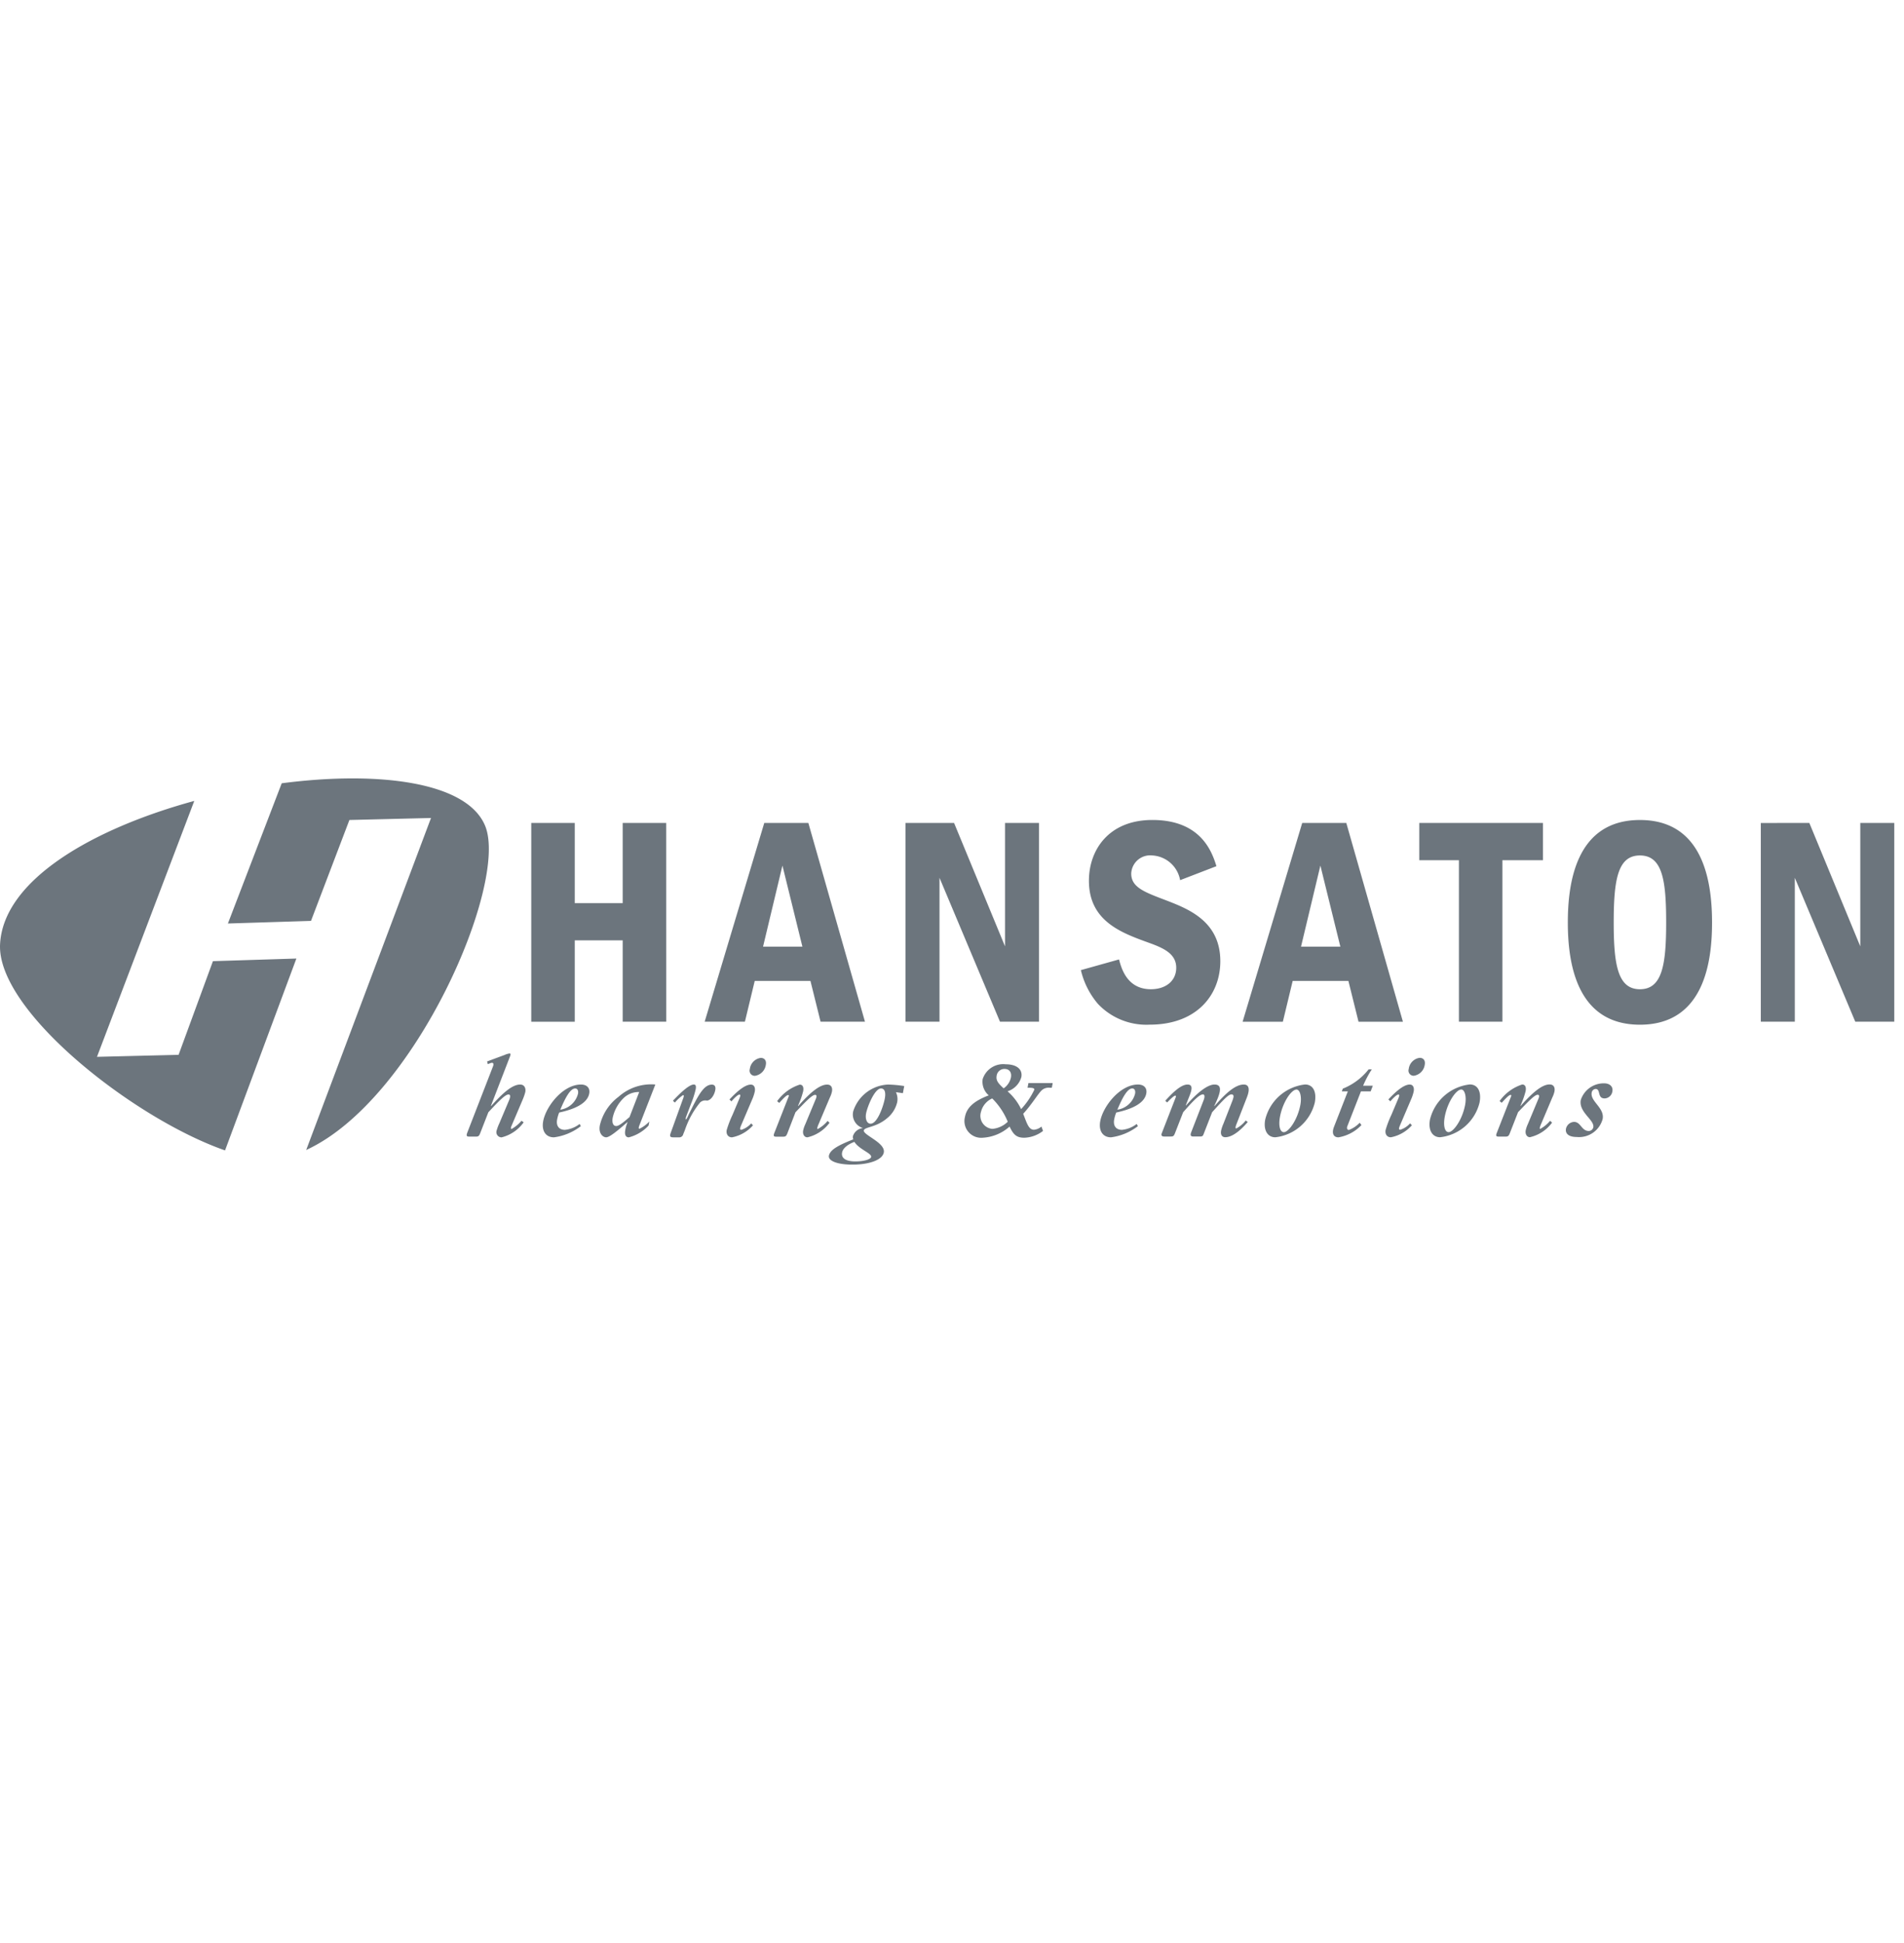 <svg xmlns="http://www.w3.org/2000/svg" xmlns:xlink="http://www.w3.org/1999/xlink" width="196" height="200" viewBox="0 0 196 200">
  <defs>
    <clipPath id="clip-path">
      <rect id="Rectángulo_127" data-name="Rectángulo 127" width="195" height="39.751" fill="#6c757d"/>
    </clipPath>
    <clipPath id="clip-hansaton">
      <rect width="196" height="200"/>
    </clipPath>
  </defs>
  <g id="hansaton" clip-path="url(#clip-hansaton)">
    <g id="hansaton-2" data-name="hansaton" transform="translate(0 80.124)">
      <g id="Grupo_1418" data-name="Grupo 1418" transform="translate(0 0.001)" clip-path="url(#clip-path)">
        <path id="Trazado_3223" data-name="Trazado 3223" d="M68.583,25.043H64.1V16.67H59.166v8.374H54.689V4.585h4.477v8.251H64.1V4.585h4.478ZM82.6,17.314,80.545,8.971,78.55,17.314Zm.613-12.729,5.828,20.458h-4.57l-1.043-4.2H77.693l-1.012,4.2H72.539L78.674,4.585Zm10,0V25.043h3.5V10.228l6.227,14.815h4.018V4.585h-3.5v12.7l-5.244-12.7Zm32.009,4.448c-.429-1.35-1.5-4.755-6.594-4.755-4.478,0-6.533,3.067-6.533,6.257,0,4.172,3.374,5.368,6.165,6.38,1.533.552,2.822,1.135,2.822,2.576,0,1.35-1.073,2.209-2.607,2.209-2.454,0-3.037-2.148-3.282-3.067l-3.926,1.1a8.272,8.272,0,0,0,1.748,3.466,6.851,6.851,0,0,0,5.336,2.147c4.817,0,7.27-3.036,7.27-6.533,0-4.141-3.343-5.4-5.644-6.288-2.177-.828-3.527-1.319-3.527-2.729A1.952,1.952,0,0,1,118.6,7.928a3.083,3.083,0,0,1,2.883,2.545Zm12.755,8.282-2.055-8.343-1.993,8.343Zm.613-12.729,5.828,20.458h-4.57l-1.043-4.2H133.07l-1.012,4.2h-4.142l6.135-20.458Zm7.512,0V8.419h4.08V25.043h4.477V8.419h4.172V4.585Zm22.715,3.344c-2.27,0-2.7,2.453-2.7,6.9,0,4.386.429,6.871,2.7,6.871,2.3,0,2.7-2.546,2.7-6.871,0-4.295-.368-6.9-2.7-6.9m0-3.65c6.5,0,7.423,6.288,7.423,10.551,0,3.742-.675,10.52-7.423,10.52-6.563,0-7.423-6.409-7.423-10.52,0-3.926.766-10.551,7.423-10.551m12.442.307V25.043h3.5V10.228l6.227,14.815H195V4.585h-3.5v12.7l-5.244-12.7ZM.007,17.066c-.35,6.855,13.757,17.95,23.159,21.224l7.344-19.75-8.59.27-3.537,9.642-8.4.206L20,2.315C9.555,5.165.344,10.452.007,17.066m23.454-2.132,8.554-.269L35.968,4.279l8.4-.206L31.52,38.247C42.762,33.089,52.341,10.832,49.953,4.911,48.114.351,38.97-.8,29,.5ZM50.27,34.366c1.073-1.151,1.743-1.833,2.072-1.833.2,0,.231.189.069.581l-1.014,2.4a5.033,5.033,0,0,0-.275.733.535.535,0,0,0,.515.7A3.984,3.984,0,0,0,53.907,35.4l-.222-.164a3.744,3.744,0,0,1-1.018.847c-.075,0-.11-.088-.019-.3L53.8,33.077a5.729,5.729,0,0,0,.272-.784c.087-.467-.133-.783-.525-.783-.834,0-1.84.923-2.99,2.212l-.02-.025,1.948-5.044c.074-.2.126-.341-.038-.341a1.83,1.83,0,0,0-.5.151l-1.806.67.075.278.2-.077c.148-.05.138-.062.239-.062.152,0,.172.164.1.354l-2.644,6.812c-.146.38-.054.431.212.431h.682c.24,0,.318-.077.413-.316ZM59.5,32.457c.059-.316-.05-.544-.29-.544-.518,0-1.052,1.037-1.531,2.187A2.21,2.21,0,0,0,59.5,32.457m.291,3.337a5.764,5.764,0,0,1-2.767,1.15c-.847,0-1.291-.67-1.106-1.668.284-1.53,2.04-3.767,3.885-3.767.619,0,.956.367.852.924-.175.947-1.329,1.579-3.094,1.959a3.813,3.813,0,0,0-.21.72c-.122.658.2,1.062.8,1.062a2.931,2.931,0,0,0,1.516-.607ZM65.8,32.28a2.232,2.232,0,0,0-1.561.581,4.016,4.016,0,0,0-1.163,2.047c-.1.518.04.873.356.873.29,0,.755-.392,1.372-.923Zm.071,3.3c-.116.278-.178.481-.039.481a3.523,3.523,0,0,0,1.011-.746l-.078.417a4.206,4.206,0,0,1-2.033,1.214c-.328,0-.454-.278-.364-.759a3.616,3.616,0,0,1,.236-.8h-.026c-.949.822-1.806,1.555-2.185,1.555-.291,0-.807-.354-.644-1.226a5.115,5.115,0,0,1,1.925-2.945,5.041,5.041,0,0,1,3.787-1.264Zm3.6-2.212a4.455,4.455,0,0,1,.839-.771c.164,0,.034.291-.041.493l-1.226,3.4c-.129.354-.059.455.27.455h.568a.418.418,0,0,0,.453-.328l.163-.4a9.071,9.071,0,0,1,1.567-2.856.775.775,0,0,1,.695-.2c.367,0,.762-.493.872-1.087.066-.354-.061-.556-.352-.556-.732,0-1.274.872-2,2.313l-.381.758c-.173.392-.233.505-.284.505s-.034-.087.009-.252l.522-1.378A9.581,9.581,0,0,0,71.614,32c.063-.34,0-.492-.187-.492-.43,0-1.212.67-2.155,1.669Zm7.716-3.451a1.315,1.315,0,0,1,1.124-1.15c.391,0,.605.278.525.708a1.332,1.332,0,0,1-1.121,1.137.532.532,0,0,1-.528-.695m.328,5.789a3.858,3.858,0,0,1-2.164,1.239c-.391,0-.624-.316-.542-.758a10.733,10.733,0,0,1,.59-1.542l.7-1.656c.095-.241.183-.443.019-.443s-.534.354-.824.7l-.2-.2c1-1.075,1.713-1.53,2.193-1.53.329,0,.49.291.41.721a4.472,4.472,0,0,1-.284.847l-1.1,2.578c-.157.367-.182.506.007.506a2.261,2.261,0,0,0,1.007-.658Zm4.37-1.339c.957-1,1.7-1.795,2.015-1.795.164,0,.2.125.088.4L82.9,35.592a3.1,3.1,0,0,0-.221.645c-.073.391.121.707.438.707a3.927,3.927,0,0,0,2.276-1.5l-.2-.189a3.477,3.477,0,0,1-1.014.834c-.1,0-.036-.215.1-.53l1.15-2.718a2.549,2.549,0,0,0,.211-.594c.085-.455-.1-.733-.495-.733-.7,0-1.631.682-2.977,2.212l-.021-.025a8.837,8.837,0,0,0,.532-1.5c.079-.429-.05-.682-.353-.682a4.583,4.583,0,0,0-2.327,1.706l.22.177c.495-.556.769-.809.909-.809s.066.126-.03.367l-1.369,3.488c-.138.342-.1.431.187.431h.67c.3,0,.363-.051.518-.481Zm7.789,4.6c.073-.392-1.211-.759-1.721-1.555-.733.278-1.186.67-1.266,1.1-.107.581.388.91,1.361.91.86,0,1.58-.2,1.627-.455m-.519-4.488c-.11.594.094,1.062.46,1.062.721,0,1.331-1.858,1.468-2.59.122-.658-.022-1.037-.389-1.037-.67,0-1.418,1.921-1.538,2.566m3.188-1.1A3.008,3.008,0,0,1,91.29,35c-1.125.948-2.3.859-2.366,1.238-.087.468,2.242,1.264,2.056,2.264-.138.745-1.433,1.251-3.24,1.251-1.53,0-2.508-.379-2.408-.922.113-.607.971-1.075,2.512-1.681a.5.5,0,0,1-.038-.341A1.19,1.19,0,0,1,88.791,36l0-.025a1.448,1.448,0,0,1-.954-1.732,3.95,3.95,0,0,1,3.579-2.731,12.524,12.524,0,0,1,1.666.153l-.137.733-.715-.1a1.656,1.656,0,0,1,.115,1.087M102.6,30.586c-.095.506.155.8.716,1.315a1.817,1.817,0,0,0,.75-1.112c.1-.531-.164-.885-.657-.885a.8.8,0,0,0-.809.682m-1.621,3.754a1.348,1.348,0,0,0,1.17,1.732,2.578,2.578,0,0,0,1.59-.733,7.224,7.224,0,0,0-1.6-2.4,2.039,2.039,0,0,0-1.158,1.4m6.389,1.947a3.357,3.357,0,0,1-1.924.7c-.783,0-1.119-.3-1.518-1.15a4.546,4.546,0,0,1-2.78,1.15,1.72,1.72,0,0,1-1.812-2.149c.178-.961.937-1.643,2.446-2.213a1.852,1.852,0,0,1-.626-1.668,2.222,2.222,0,0,1,2.383-1.53c1.112,0,1.749.518,1.6,1.315a2.156,2.156,0,0,1-1.423,1.466,5.655,5.655,0,0,1,1.4,1.833,8.071,8.071,0,0,0,1.354-1.986c.029-.151-.112-.214-.541-.214h-.152l.089-.48h2.5l-.09.48h-.2a1.079,1.079,0,0,0-.8.227c-.375.316-1.029,1.454-1.948,2.453.378.96.555,1.643,1.111,1.643a1.382,1.382,0,0,0,.769-.328Zm9.475-3.83c.058-.316-.05-.544-.29-.544-.519,0-1.053,1.037-1.532,2.187a2.212,2.212,0,0,0,1.822-1.643m.29,3.337a5.76,5.76,0,0,1-2.767,1.15c-.847,0-1.291-.67-1.106-1.668.284-1.53,2.04-3.767,3.885-3.767.619,0,.955.367.852.924-.175.947-1.329,1.579-3.094,1.959a3.7,3.7,0,0,0-.21.72c-.122.658.2,1.062.8,1.062a2.929,2.929,0,0,0,1.516-.607Zm11.1-.582a3,3,0,0,1-.974.821c-.114,0-.081-.176.017-.429l1.087-2.794c.29-.745.255-1.3-.327-1.3-.834,0-1.808.821-3.017,2.225L125,33.709c.654-1.34.889-2.2.017-2.2-.72,0-1.817.873-2.929,2.162l-.021-.026.408-1.036c.286-.721.255-1.1-.226-1.1-.544,0-1.259.518-2.294,1.668l.194.178c.329-.341.7-.7.825-.7s.082.1.031.24l-1.4,3.6c-.1.24-.018.366.235.366h.645c.3,0,.351-.05.468-.341l.844-2.162c.929-1.049,1.642-1.833,2.034-1.833.177,0,.211.227.084.568l-1.285,3.312c-.144.366-.022.455.219.455h.657c.316,0,.33-.077.431-.341l.843-2.162c1.16-1.277,1.668-1.833,1.984-1.833.176,0,.246.1.209.3a2.655,2.655,0,0,1-.124.391l-.917,2.351a3.587,3.587,0,0,0-.228.683c-.08.43.088.683.429.683.607,0,1.408-.506,2.314-1.568Zm3.527-.379c-.17.911,0,1.581.4,1.581.48,0,1.408-1.252,1.7-2.82.155-.834-.038-1.567-.4-1.567-.518,0-1.413,1.277-1.7,2.806m-1.523.3a4.765,4.765,0,0,1,4.1-3.628c.822,0,1.217.733,1.008,1.858a4.714,4.714,0,0,1-4.065,3.577c-.809,0-1.239-.745-1.042-1.808m9.858-2.92h1l.222-.581h-1a10.956,10.956,0,0,1,.894-1.681h-.328a6.4,6.4,0,0,1-2.657,1.985l-.1.278h.619L137.32,35.87c-.27.708-.009,1.075.459,1.075a4.217,4.217,0,0,0,2.37-1.264l-.182-.241a2.956,2.956,0,0,1-1.113.746c-.164,0-.245-.177-.152-.4Zm4.918-2.3a1.314,1.314,0,0,1,1.124-1.15c.391,0,.605.278.525.708a1.332,1.332,0,0,1-1.121,1.137.531.531,0,0,1-.528-.695m.327,5.789a3.858,3.858,0,0,1-2.164,1.239c-.392,0-.624-.316-.542-.758a10.6,10.6,0,0,1,.59-1.542l.7-1.656c.1-.241.183-.443.02-.443s-.534.354-.824.7l-.2-.2c1-1.075,1.712-1.53,2.193-1.53.329,0,.49.291.41.721a4.433,4.433,0,0,1-.284.847l-1.1,2.578c-.157.367-.183.506.007.506a2.259,2.259,0,0,0,1.007-.658Zm3.381-.872c-.17.911,0,1.581.4,1.581.481,0,1.408-1.252,1.7-2.82.155-.834-.038-1.567-.4-1.567-.518,0-1.413,1.277-1.7,2.806m-1.523.3a4.767,4.767,0,0,1,4.1-3.628c.822,0,1.216.733,1.008,1.858a4.712,4.712,0,0,1-4.065,3.577c-.809,0-1.239-.745-1.042-1.808m9.067-.771c.957-1,1.7-1.795,2.015-1.795.164,0,.2.125.088.4l-1.092,2.617a3.1,3.1,0,0,0-.221.645c-.073.391.121.707.437.707a3.928,3.928,0,0,0,2.277-1.5l-.205-.189a3.47,3.47,0,0,1-1.014.834c-.1,0-.036-.215.1-.53l1.15-2.718a2.583,2.583,0,0,0,.212-.594c.084-.455-.1-.733-.5-.733-.7,0-1.631.682-2.978,2.212l-.02-.025a8.787,8.787,0,0,0,.532-1.5c.08-.429-.05-.682-.354-.682a4.582,4.582,0,0,0-2.326,1.706l.219.177c.5-.556.77-.809.909-.809s.066.126-.03.367L154.1,36.438c-.139.342-.106.431.186.431h.67c.3,0,.363-.051.518-.481Zm8.918-1.416a.838.838,0,0,0,.79-.707c.1-.5-.25-.848-.854-.848a2.481,2.481,0,0,0-2.393,1.709c-.242,1.272,1.434,2.056,1.287,2.826a.5.5,0,0,1-.455.372c-.771,0-.824-.937-1.531-.937a.9.9,0,0,0-.826.693c-.1.54.312.861,1.109.861a2.516,2.516,0,0,0,2.664-1.85c.219-1.155-1.3-1.812-1.127-2.723a.443.443,0,0,1,.4-.372c.552,0,.149.976.932.976" transform="translate(0 0)" fill="#6c757d"/>
      </g>
    </g>
  </g>
</svg>
